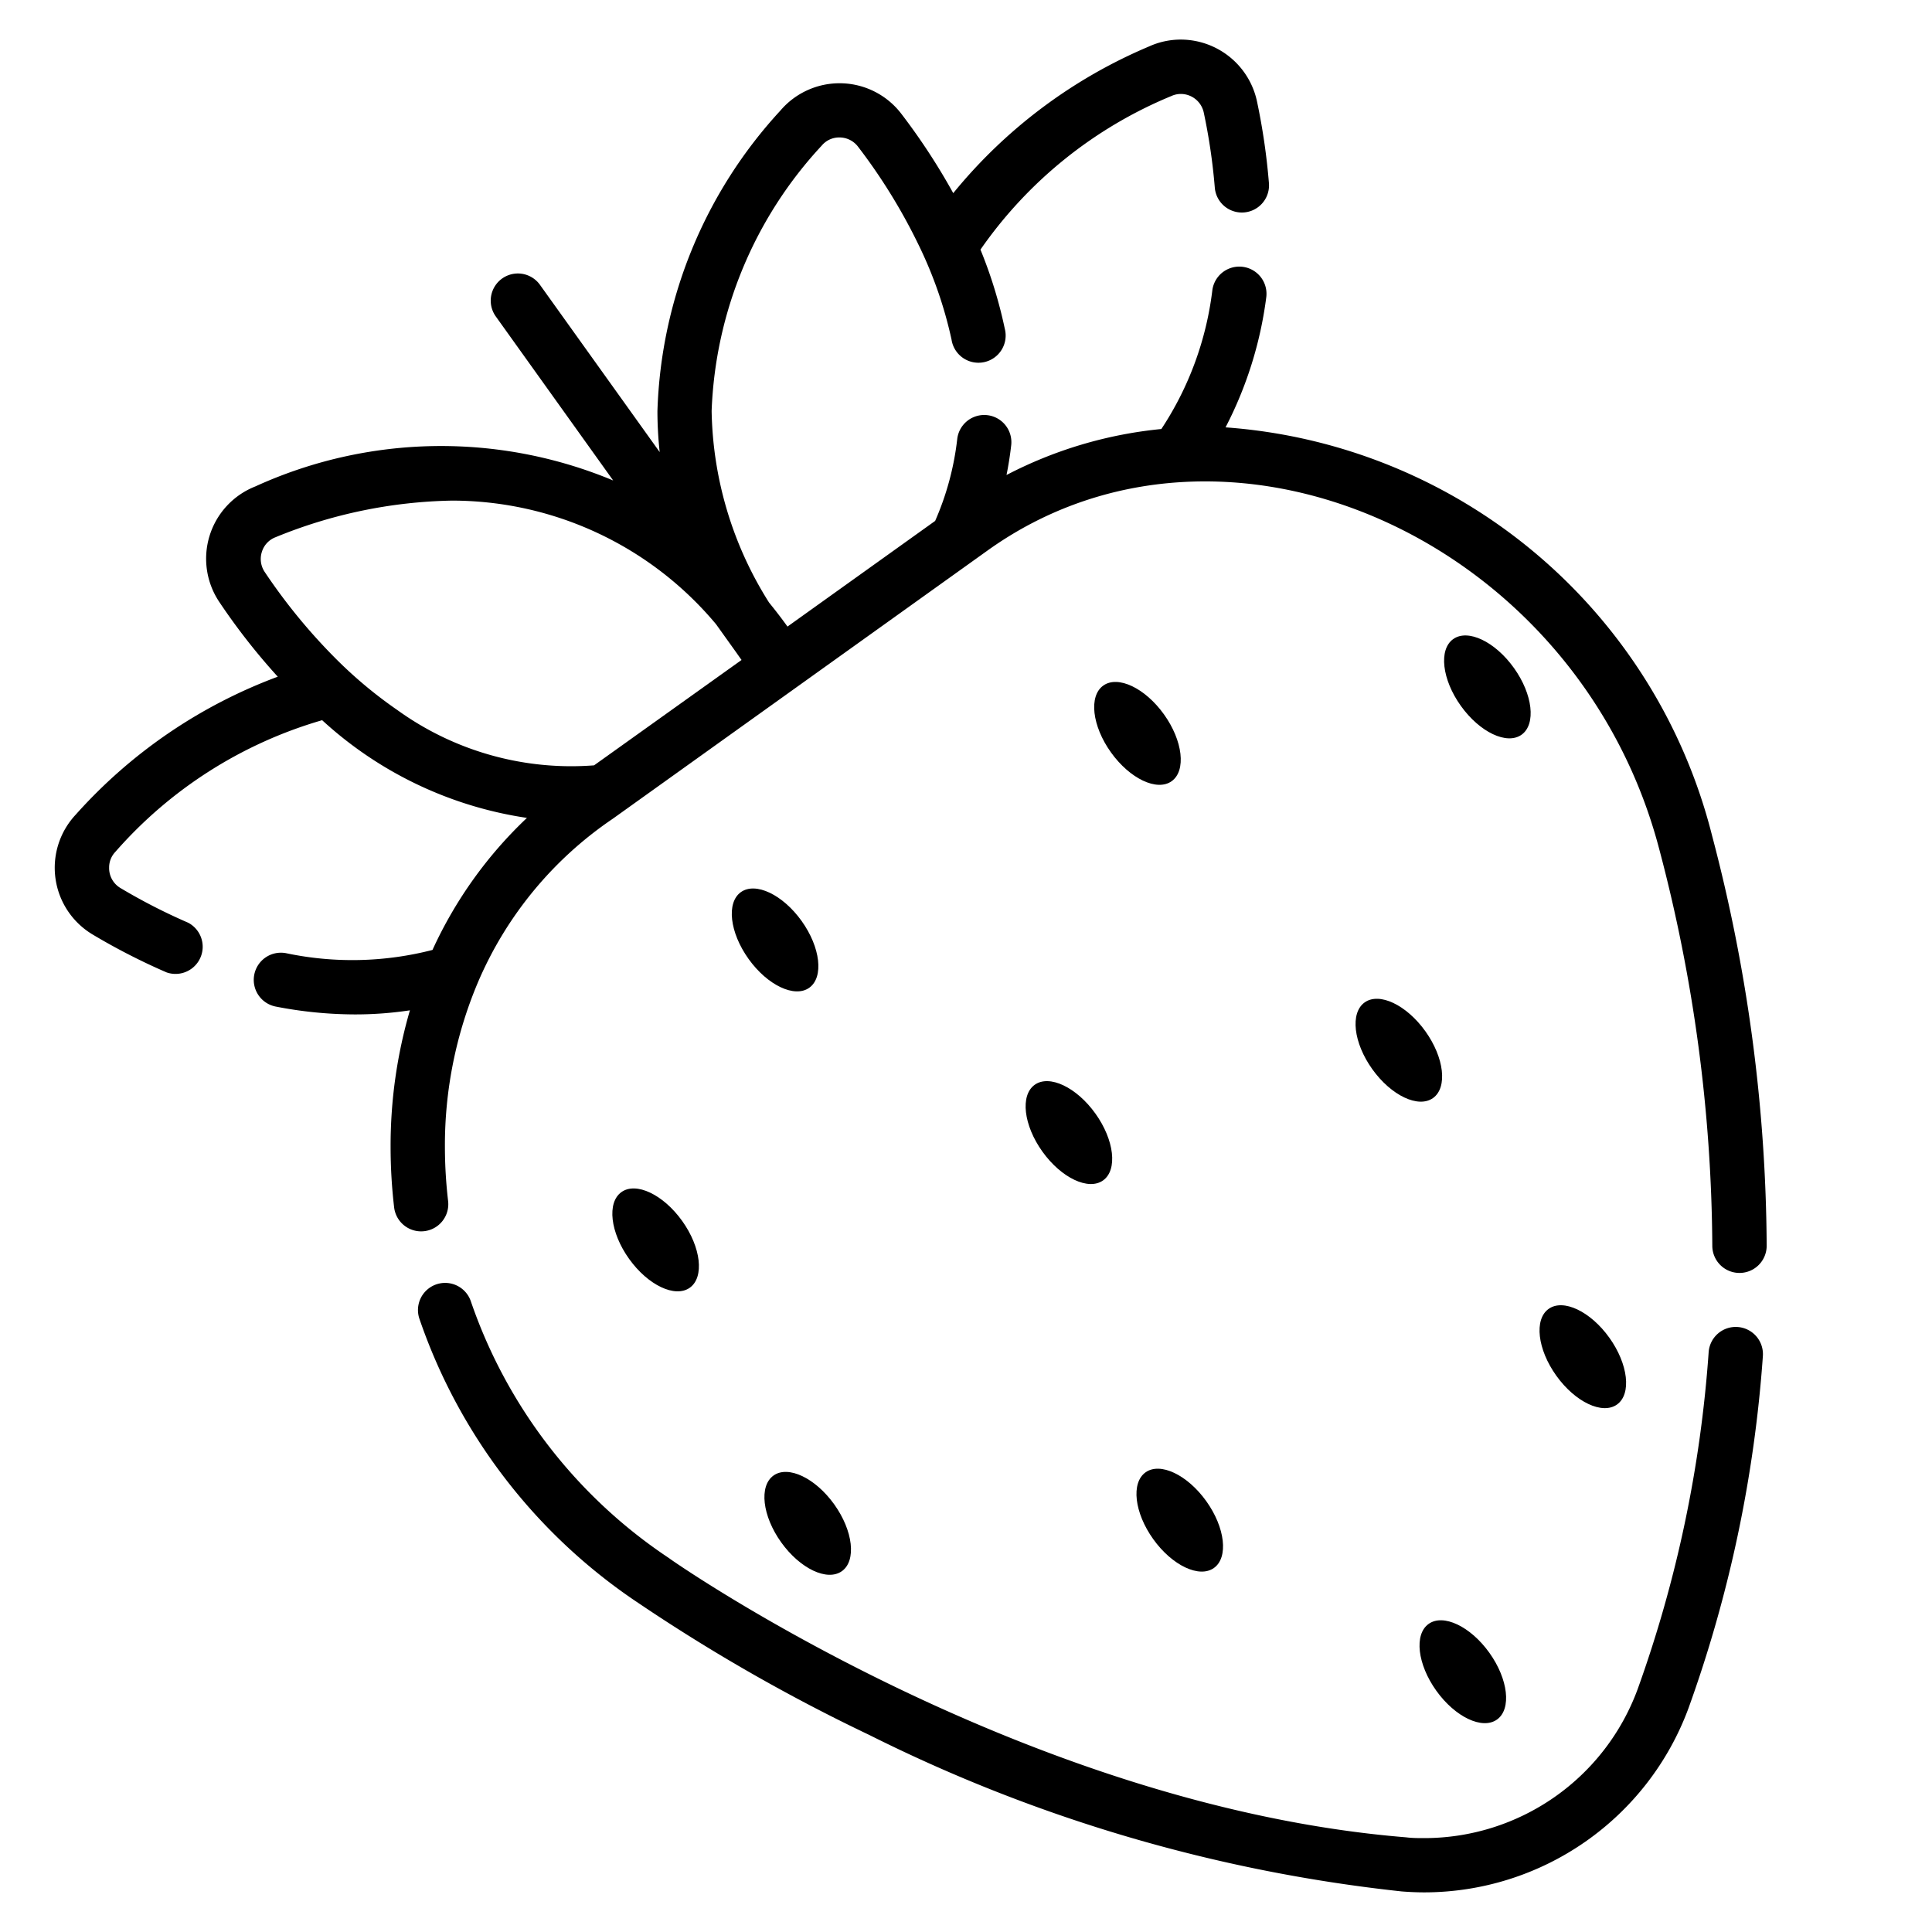 <svg xmlns="http://www.w3.org/2000/svg" xmlns:xlink="http://www.w3.org/1999/xlink" width="35" height="35" viewBox="0 0 35 35">
  <defs>
    <clipPath id="clip-path">
      <rect id="Rectangle_202" data-name="Rectangle 202" width="35" height="35" transform="translate(1111 1033)" fill="#fff" stroke="#707070" stroke-width="1"/>
    </clipPath>
  </defs>
  <g id="Mask_Group_121" data-name="Mask Group 121" transform="translate(-1111 -1033)" clip-path="url(#clip-path)">
    <g id="strawberry_1_" data-name="strawberry (1)" transform="translate(1110 1033)">
      <g id="Group_13759" data-name="Group 13759" transform="translate(11.777 21.252)">
        <g id="Group_13758" data-name="Group 13758" transform="translate(0 0)">
          <ellipse id="Ellipse_26" data-name="Ellipse 26" cx="0.591" cy="1.065" rx="0.591" ry="1.065" transform="matrix(0.813, -0.582, 0.582, 0.813, 0, 0.688)"/>
        </g>
      </g>
      <g id="Group_13761" data-name="Group 13761" transform="translate(13.941 15.818)">
        <g id="Group_13760" data-name="Group 13760" transform="translate(0 0)">
          <ellipse id="Ellipse_27" data-name="Ellipse 27" cx="0.591" cy="1.065" rx="0.591" ry="1.065" transform="matrix(0.813, -0.582, 0.582, 0.813, 0, 0.688)"/>
        </g>
      </g>
      <g id="Group_13763" data-name="Group 13763" transform="translate(19.264 19.308)">
        <g id="Group_13762" data-name="Group 13762" transform="translate(0 0)">
          <ellipse id="Ellipse_28" data-name="Ellipse 28" cx="0.591" cy="1.065" rx="0.591" ry="1.065" transform="matrix(0.813, -0.582, 0.582, 0.813, 0, 0.688)"/>
        </g>
      </g>
      <g id="Group_13765" data-name="Group 13765" transform="translate(26.845 11.234)">
        <g id="Group_13764" data-name="Group 13764" transform="translate(0 0)">
          <ellipse id="Ellipse_29" data-name="Ellipse 29" cx="0.591" cy="1.065" rx="0.591" ry="1.065" transform="matrix(0.813, -0.582, 0.582, 0.813, 0, 0.688)"/>
        </g>
      </g>
      <g id="Group_13767" data-name="Group 13767" transform="translate(25.241 17.816)">
        <g id="Group_13766" data-name="Group 13766" transform="translate(0 0)">
          <ellipse id="Ellipse_30" data-name="Ellipse 30" cx="0.591" cy="1.065" rx="0.591" ry="1.065" transform="matrix(0.813, -0.582, 0.582, 0.813, 0, 0.688)"/>
        </g>
      </g>
      <g id="Group_13769" data-name="Group 13769" transform="translate(28.574 23.368)">
        <g id="Group_13768" data-name="Group 13768" transform="translate(0 0)">
          <ellipse id="Ellipse_31" data-name="Ellipse 31" cx="0.591" cy="1.065" rx="0.591" ry="1.065" transform="matrix(0.813, -0.582, 0.582, 0.813, 0, 0.688)"/>
        </g>
      </g>
      <g id="Group_13771" data-name="Group 13771" transform="translate(21.272 26.329)">
        <g id="Group_13770" data-name="Group 13770" transform="translate(0 0)">
          <ellipse id="Ellipse_32" data-name="Ellipse 32" cx="0.591" cy="1.065" rx="0.591" ry="1.065" transform="matrix(0.813, -0.582, 0.582, 0.813, 0, 0.688)"/>
        </g>
      </g>
      <g id="Group_13773" data-name="Group 13773" transform="translate(26.4 29.075)">
        <g id="Group_13772" data-name="Group 13772" transform="translate(0 0)">
          <ellipse id="Ellipse_33" data-name="Ellipse 33" cx="0.591" cy="1.065" rx="0.591" ry="1.065" transform="matrix(0.813, -0.582, 0.582, 0.813, 0, 0.688)"/>
        </g>
      </g>
      <g id="Group_13775" data-name="Group 13775" transform="translate(14.532 26.387)">
        <g id="Group_13774" data-name="Group 13774" transform="translate(0 0)">
          <ellipse id="Ellipse_34" data-name="Ellipse 34" cx="0.591" cy="1.065" rx="0.591" ry="1.065" transform="matrix(0.813, -0.582, 0.582, 0.813, 0, 0.688)"/>
        </g>
      </g>
      <g id="Group_13777" data-name="Group 13777" transform="translate(20.506 12.076)">
        <g id="Group_13776" data-name="Group 13776" transform="translate(0 0)">
          <ellipse id="Ellipse_35" data-name="Ellipse 35" cx="0.591" cy="1.065" rx="0.591" ry="1.065" transform="matrix(0.813, -0.582, 0.582, 0.813, 0, 0.688)"/>
        </g>
      </g>
      <g id="Group_13779" data-name="Group 13779" transform="translate(8.572 23.241)">
        <g id="Group_13778" data-name="Group 13778" transform="translate(0 0)">
          <path id="Path_525" data-name="Path 525" d="M32.1,24.285a.492.492,0,0,0-.528.454,22.708,22.708,0,0,1-1.288,6.111,4.119,4.119,0,0,1-3.858,2.694c-.111,0-.224,0-.335-.014-6.915-.563-13.278-5-13.341-5.049l-.012-.009a9.146,9.146,0,0,1-3.59-4.652.492.492,0,1,0-.932.316,10.133,10.133,0,0,0,3.971,5.152,32.329,32.329,0,0,0,4.18,2.388,28.3,28.3,0,0,0,9.644,2.834c.138.011.277.017.415.017a5.106,5.106,0,0,0,4.782-3.34,23.7,23.7,0,0,0,1.346-6.375A.493.493,0,0,0,32.1,24.285Z" transform="translate(-8.19 -23.486)"/>
        </g>
      </g>
      <g id="Group_13781" data-name="Group 13781" transform="translate(1.992 0.717)">
        <g id="Group_13780" data-name="Group 13780" transform="translate(0)">
          <path id="Path_526" data-name="Path 526" d="M31.353,14.418A9.818,9.818,0,0,0,22.54,7.025a7.077,7.077,0,0,0,.737-2.352.492.492,0,0,0-.976-.135,5.827,5.827,0,0,1-.924,2.517,7.681,7.681,0,0,0-2.805.833q.054-.268.085-.54a.492.492,0,1,0-.978-.11,5.126,5.126,0,0,1-.4,1.482l-2.675,1.914c-.16-.223-.289-.379-.335-.437a6.69,6.69,0,0,1-1.039-3.47,7.461,7.461,0,0,1,1.994-4.806.412.412,0,0,1,.32-.148.422.422,0,0,1,.337.166,10.294,10.294,0,0,1,1.1,1.784,7.581,7.581,0,0,1,.595,1.712.493.493,0,1,0,.964-.2A8.312,8.312,0,0,0,18.1,3.805,7.86,7.86,0,0,1,21.56,1.022a.414.414,0,0,1,.171-.037.426.426,0,0,1,.414.336,10.771,10.771,0,0,1,.2,1.359.492.492,0,1,0,.981-.078,11.764,11.764,0,0,0-.217-1.485A1.415,1.415,0,0,0,21.731,0a1.392,1.392,0,0,0-.578.125,9.173,9.173,0,0,0-3.546,2.657,11.6,11.6,0,0,0-.941-1.438,1.408,1.408,0,0,0-2.192-.056A8.411,8.411,0,0,0,12.248,6.73a6.838,6.838,0,0,0,.041.743L10.12,4.443a.492.492,0,1,0-.8.573l2.126,2.971a8.1,8.1,0,0,0-6.482.108,1.407,1.407,0,0,0-.654,2.092,11.587,11.587,0,0,0,1.06,1.355,9.2,9.2,0,0,0-3.661,2.5,1.408,1.408,0,0,0,.308,2.171,11.666,11.666,0,0,0,1.339.686.492.492,0,0,0,.391-.9,10.7,10.7,0,0,1-1.226-.628A.419.419,0,0,1,2.315,15a.408.408,0,0,1,.113-.285A7.9,7.9,0,0,1,6.174,12.33,7,7,0,0,0,9.884,14.1a7.685,7.685,0,0,0-1.711,2.392,5.818,5.818,0,0,1-2.652.059.492.492,0,0,0-.187.967,7.554,7.554,0,0,0,1.43.142h0a6.671,6.671,0,0,0,1-.074,8.76,8.76,0,0,0-.35,2.475,9.444,9.444,0,0,0,.064,1.094.492.492,0,1,0,.978-.114,8.493,8.493,0,0,1-.058-.98A7.575,7.575,0,0,1,9,17.07a6.8,6.8,0,0,1,2.425-2.945l.033-.023h0l0,0h0l6.769-4.845c4.283-3.067,10.7-.214,12.171,5.414a28.632,28.632,0,0,1,.96,7.18.492.492,0,0,0,.985,0A29.643,29.643,0,0,0,31.353,14.418ZM11.1,13.148a5.383,5.383,0,0,1-3.561-1,7.965,7.965,0,0,1-1.069-.884,10.407,10.407,0,0,1-1.337-1.62.421.421,0,0,1-.051-.363.413.413,0,0,1,.246-.265,8.81,8.81,0,0,1,3.2-.664,6.237,6.237,0,0,1,4.783,2.241l.374.523c.029.042.058.083.087.123Z" transform="translate(-1.33)"/>
        </g>
      </g>
      <g id="Group_13783" data-name="Group 13783" transform="translate(12.117 14.818)">
        <g id="Group_13782" data-name="Group 13782" transform="translate(0 0)">
          <path id="Path_527" data-name="Path 527" d="M11.888,14.7h0Z" transform="translate(-11.887 -14.704)"/>
        </g>
      </g>
      <g id="Group_13785" data-name="Group 13785" transform="translate(12.117 14.819)">
        <g id="Group_13784" data-name="Group 13784" transform="translate(0 0)">
          <path id="Path_528" data-name="Path 528" d="M11.887,14.7h0Z" transform="translate(-11.887 -14.704)"/>
        </g>
      </g>
    </g>
  </g>
</svg>
